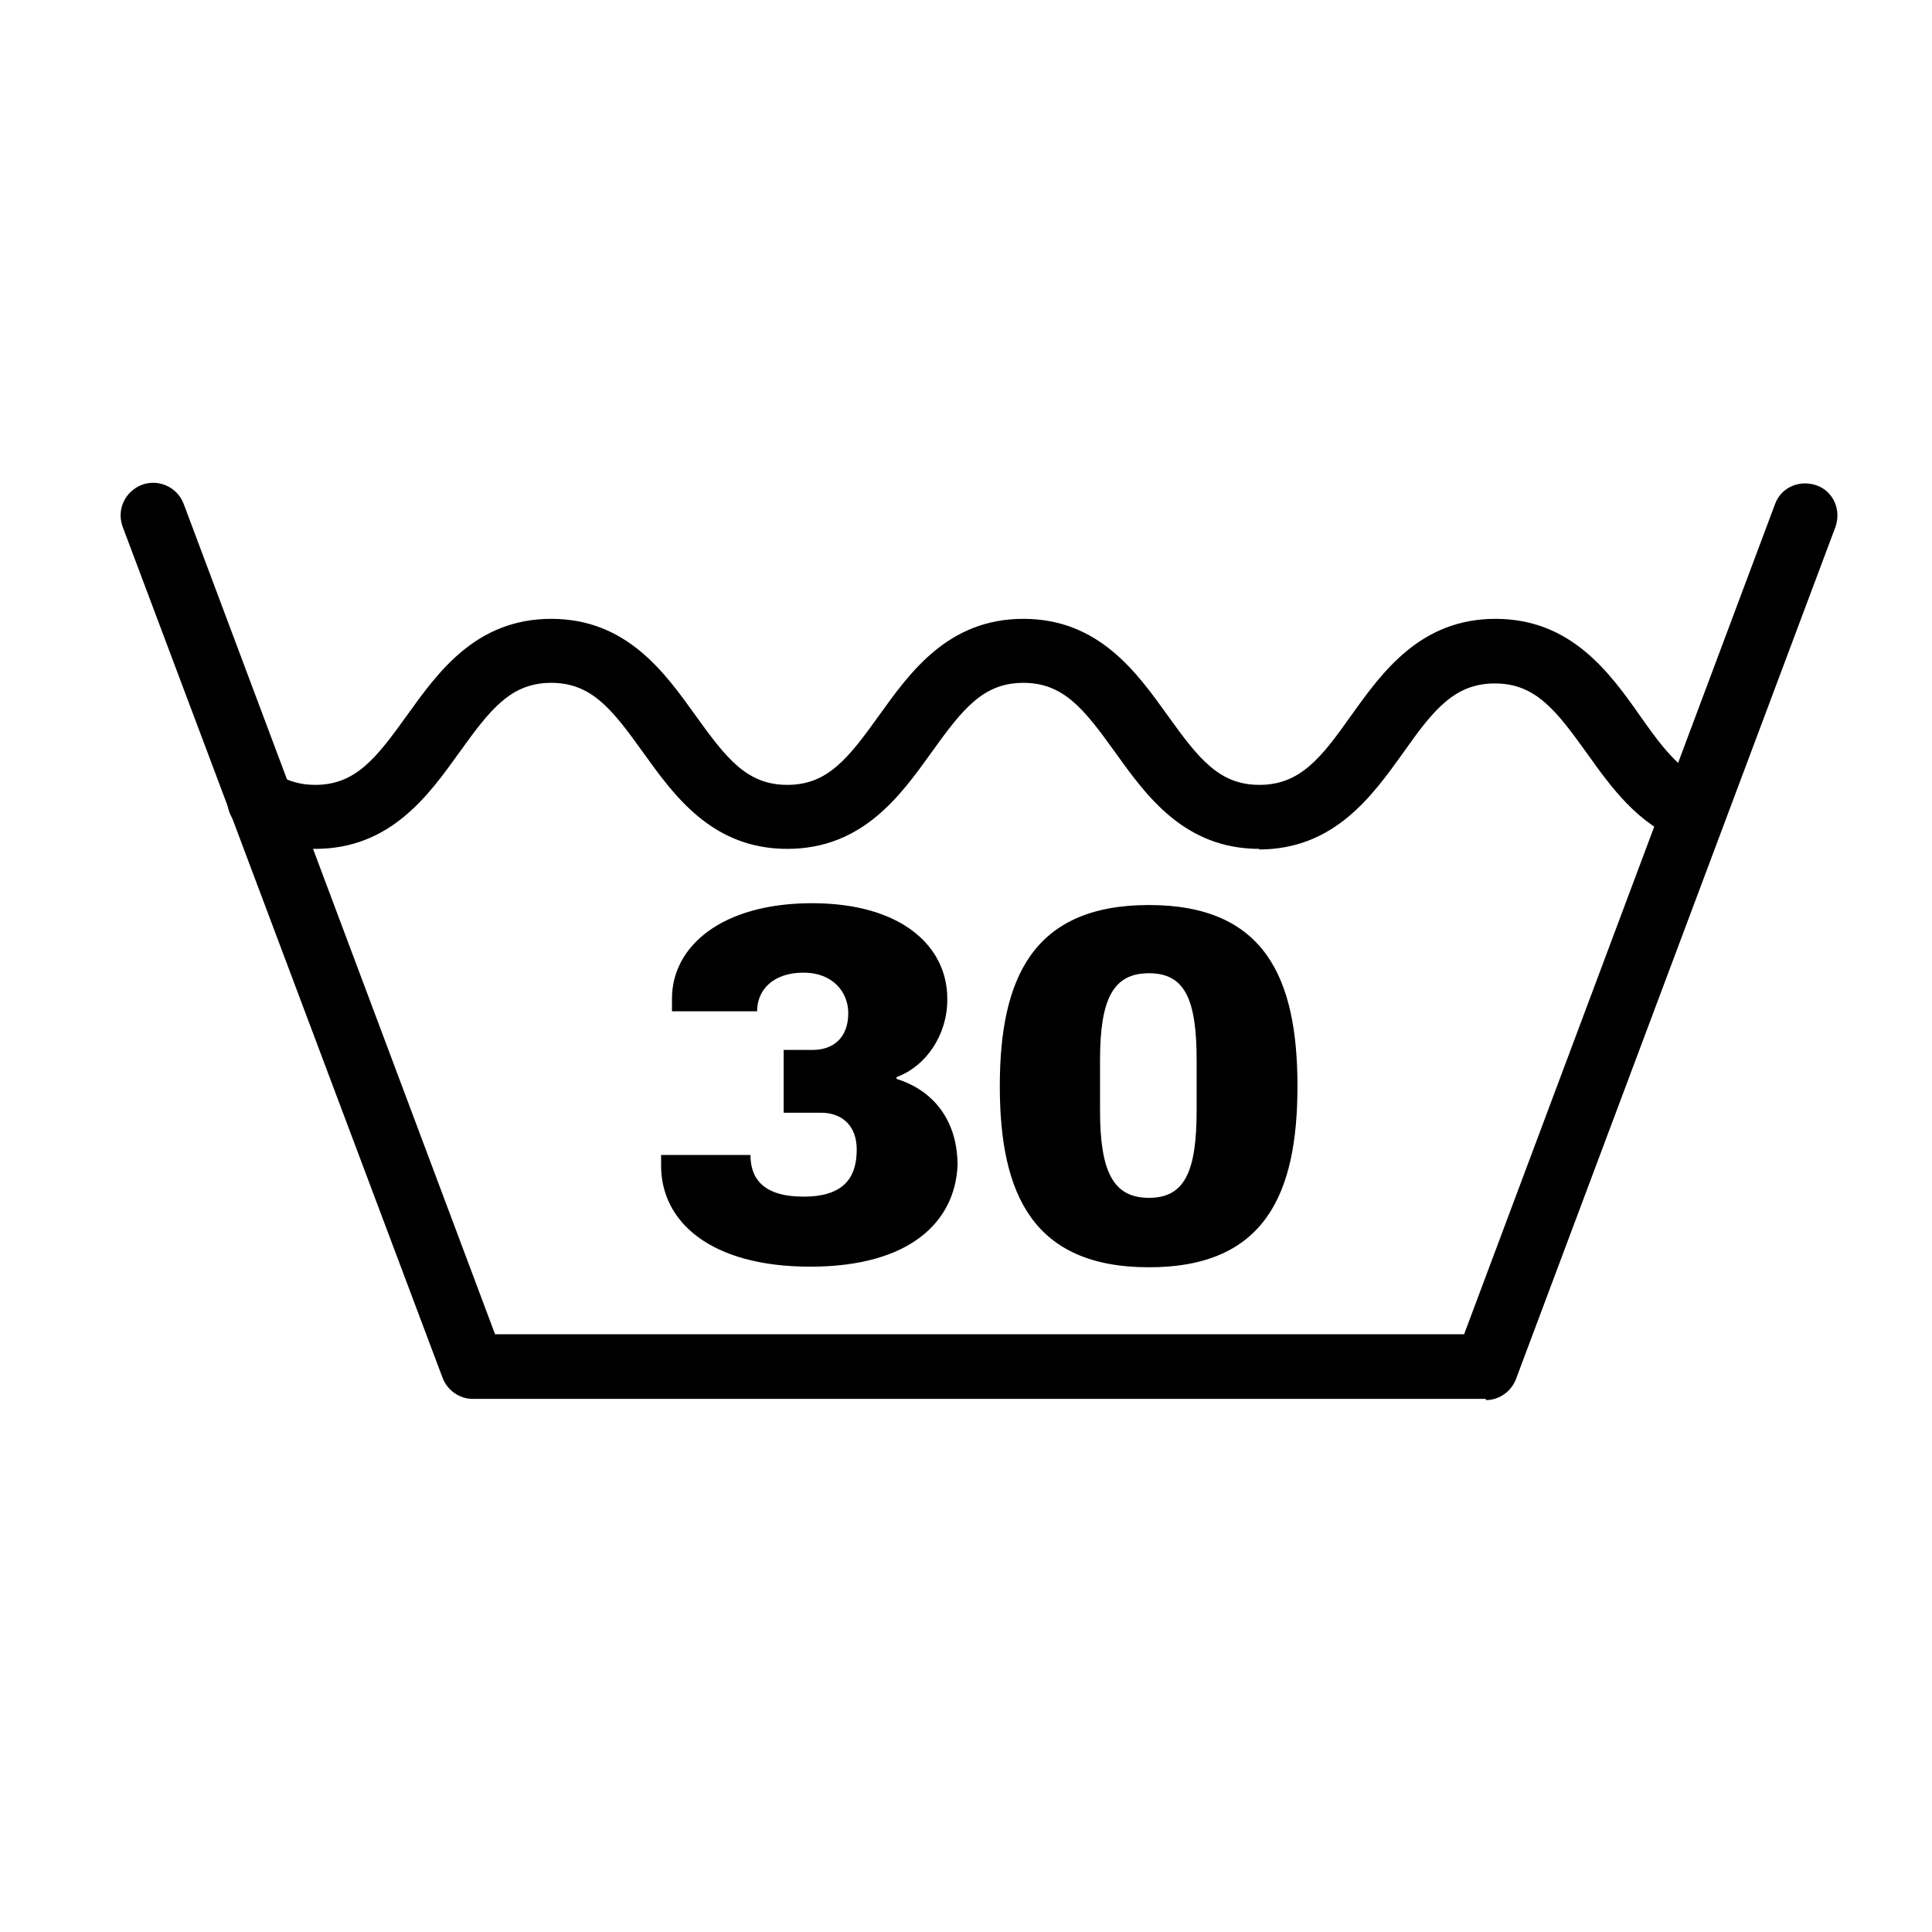 <svg xmlns="http://www.w3.org/2000/svg" fill="none" viewBox="0 0 32 32" height="32" width="32">
<path fill="black" d="M24.61 23.17H7.83C7.61 23.17 7.41 23.03 7.33 22.82L2.03 8.72C1.93 8.44 2.07 8.14 2.35 8.03C2.62 7.93 2.93 8.06 3.04 8.34L8.2 22.1H24.25L29.4 8.35C29.5 8.07 29.81 7.94 30.09 8.04C30.37 8.14 30.5 8.45 30.4 8.73L25.11 22.84C25.03 23.05 24.83 23.19 24.61 23.19V23.17Z"></path>
<path fill="black" d="M20.86 14.06C19.61 14.06 18.98 13.17 18.47 12.46C17.96 11.75 17.62 11.31 16.95 11.31C16.28 11.31 15.94 11.75 15.43 12.46C14.92 13.17 14.29 14.06 13.04 14.06C11.79 14.06 11.16 13.17 10.65 12.46C10.14 11.75 9.8 11.31 9.13 11.31C8.46 11.31 8.12 11.75 7.61 12.46C7.1 13.17 6.47 14.06 5.22 14.06C4.78 14.06 4.38 13.95 4.02 13.72C3.77 13.57 3.69 13.24 3.85 12.99C4.01 12.74 4.33 12.66 4.58 12.82C4.77 12.94 4.98 13 5.22 13C5.89 13 6.23 12.56 6.74 11.85C7.25 11.14 7.88 10.25 9.13 10.25C10.38 10.25 11.01 11.14 11.52 11.85C12.03 12.56 12.37 13 13.04 13C13.71 13 14.05 12.56 14.56 11.85C15.07 11.14 15.7 10.25 16.95 10.25C18.2 10.25 18.83 11.14 19.34 11.85C19.85 12.56 20.19 13 20.86 13C21.53 13 21.88 12.56 22.38 11.85C22.89 11.14 23.52 10.25 24.77 10.25C26.02 10.25 26.66 11.14 27.16 11.85C27.49 12.32 27.81 12.76 28.24 12.93C28.52 13.03 28.65 13.34 28.55 13.62C28.45 13.9 28.14 14.04 27.86 13.93C27.12 13.65 26.68 13.03 26.28 12.47C25.77 11.76 25.43 11.32 24.76 11.32C24.09 11.32 23.74 11.76 23.24 12.47C22.73 13.18 22.1 14.07 20.85 14.07L20.86 14.06Z"></path>
<path fill="black" d="M15.69 16.56C15.69 17.14 15.34 17.66 14.85 17.84V17.87C15.49 18.07 15.86 18.59 15.86 19.3C15.82 20.23 15.08 20.98 13.42 20.98C11.76 20.98 10.95 20.23 10.95 19.31V19.13H12.43C12.43 19.51 12.63 19.82 13.31 19.82C13.99 19.82 14.19 19.49 14.19 19.04C14.19 18.63 13.93 18.43 13.6 18.43H12.98V17.39H13.46C13.79 17.39 14.05 17.2 14.05 16.78C14.05 16.43 13.79 16.11 13.31 16.11C12.8 16.11 12.54 16.4 12.54 16.75H11.13V16.54C11.13 15.67 11.96 14.96 13.45 14.96C14.94 14.96 15.69 15.68 15.69 16.54V16.56ZM21.49 17.99C21.49 19.78 20.95 20.99 19.03 20.99C17.11 20.99 16.56 19.78 16.56 17.99C16.56 16.2 17.11 14.99 19.03 14.99C20.95 14.99 21.49 16.2 21.49 17.99ZM18.22 17.56V18.39C18.22 19.41 18.44 19.84 19.03 19.84C19.62 19.84 19.82 19.41 19.82 18.39V17.56C19.82 16.54 19.62 16.12 19.03 16.12C18.44 16.12 18.22 16.54 18.22 17.56Z"></path>
</svg>
